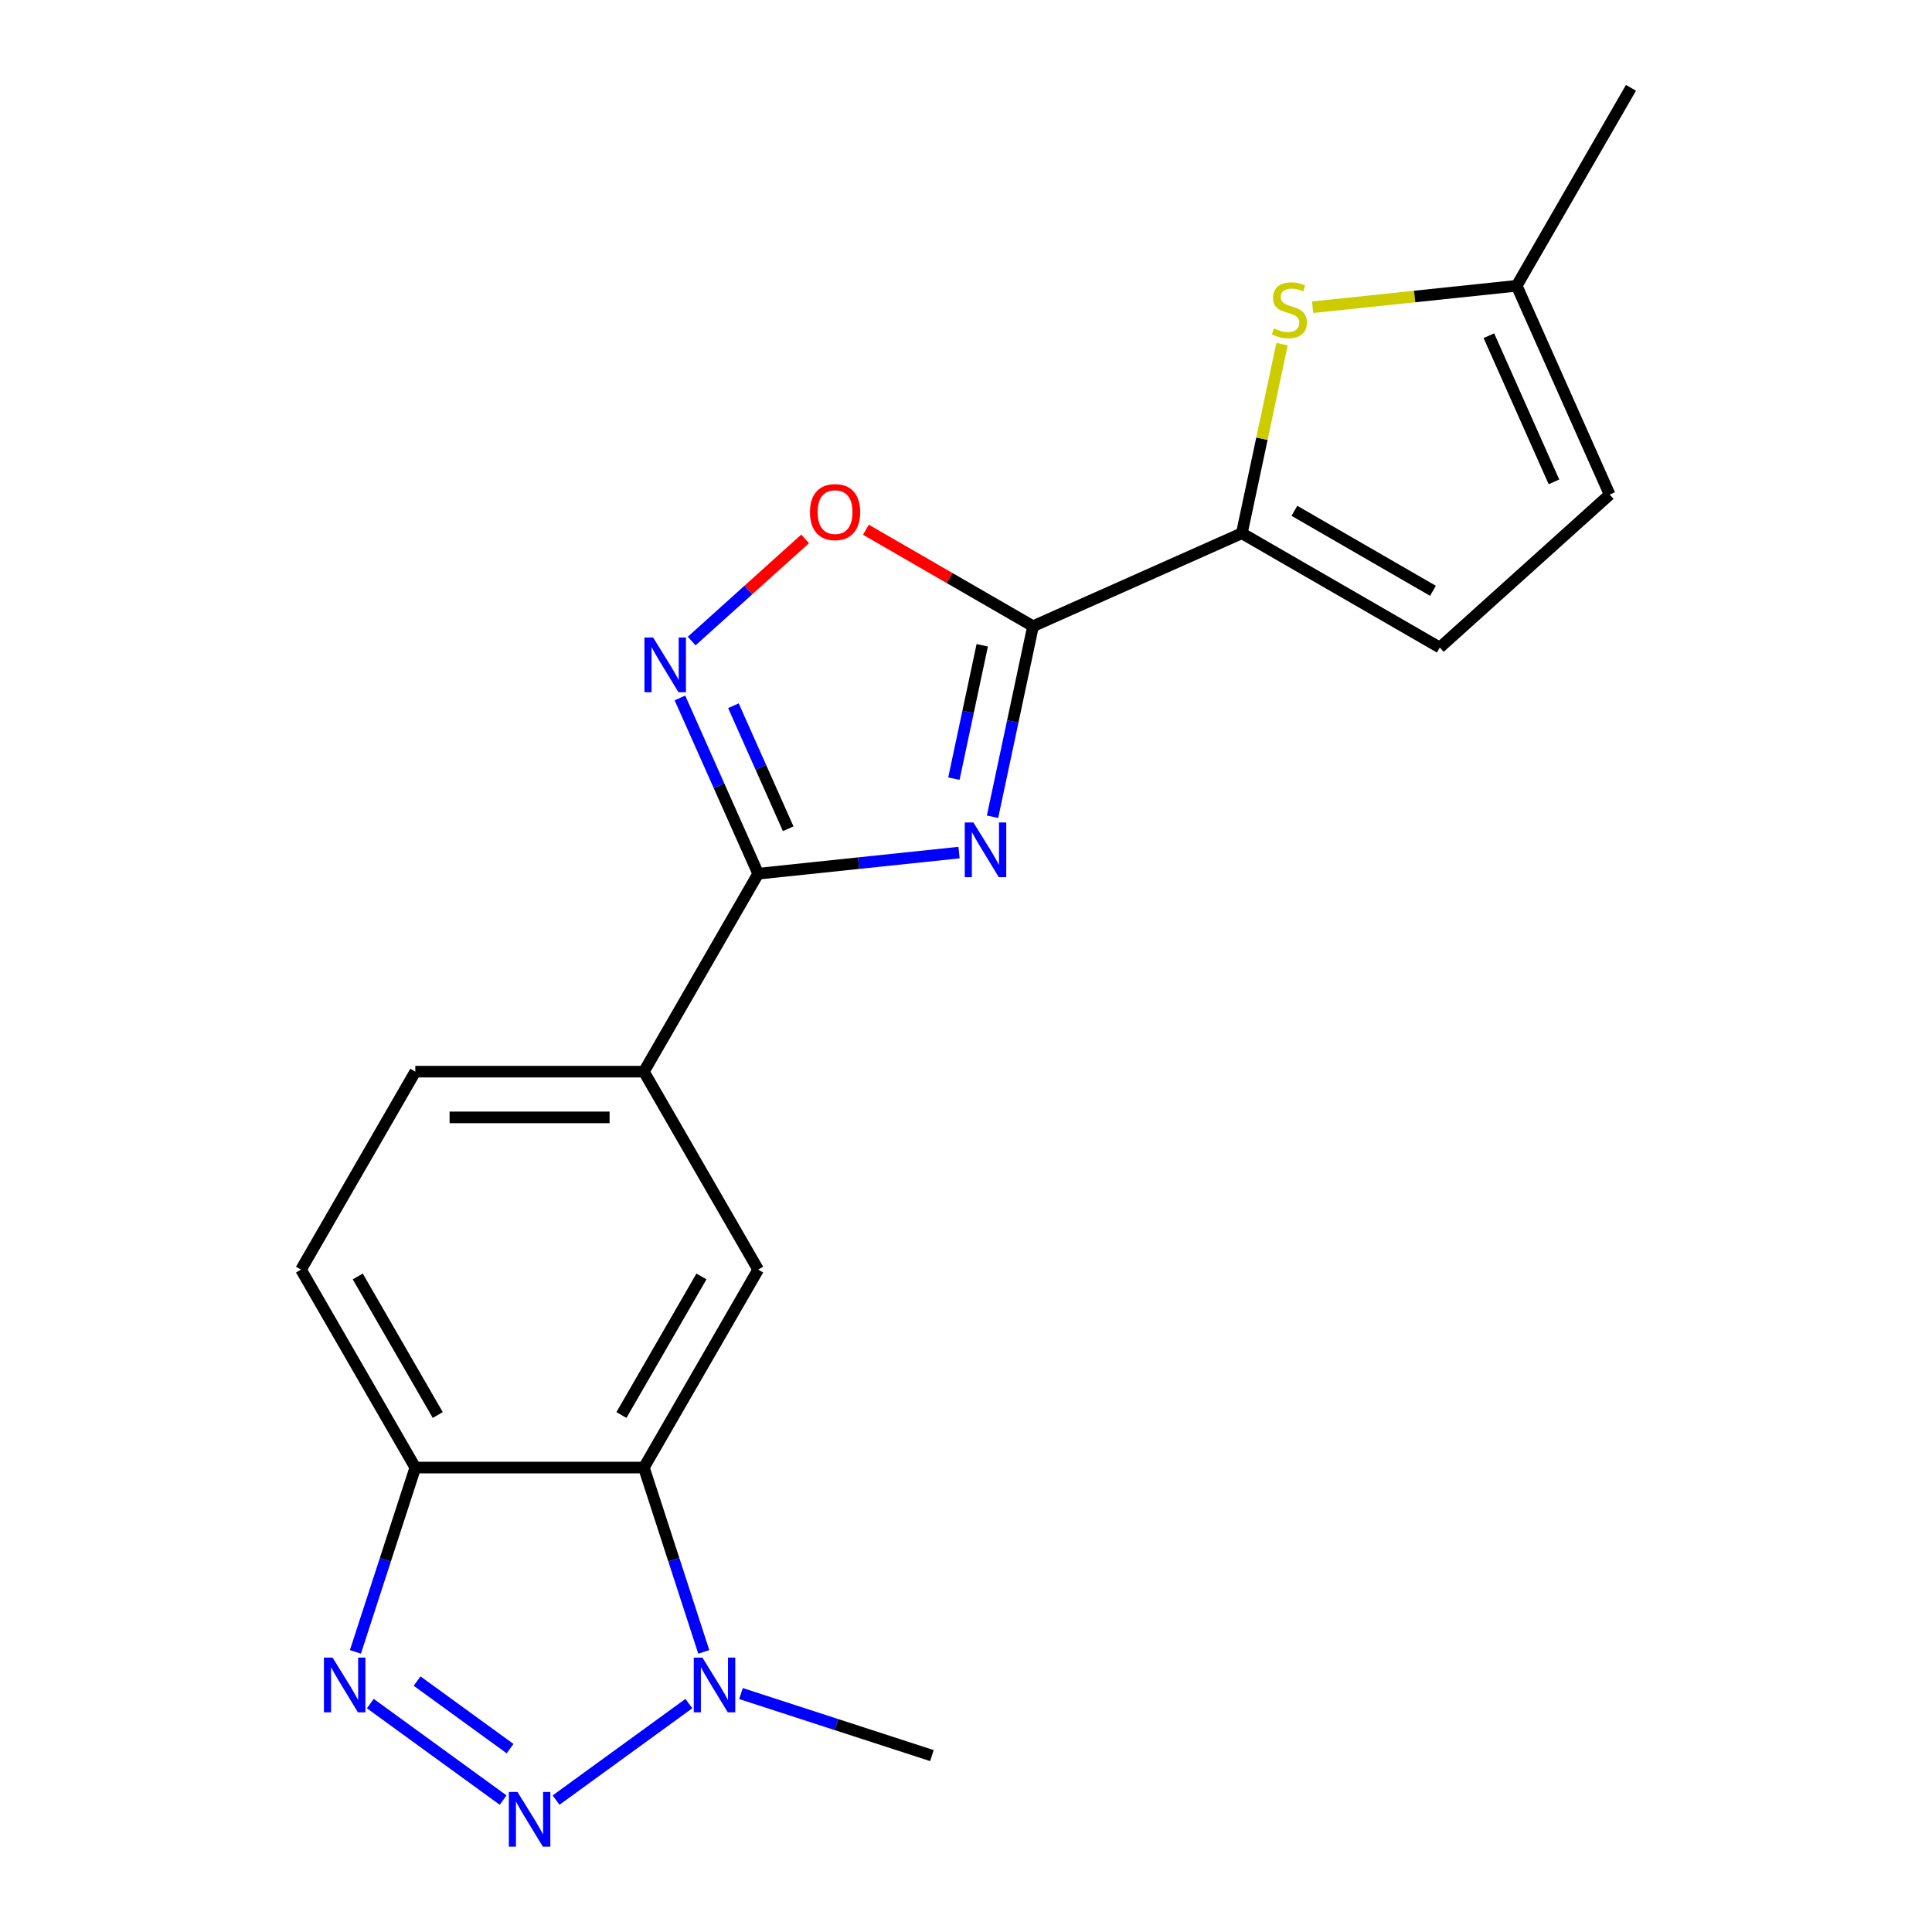 <?xml version='1.0' encoding='iso-8859-1'?>
<svg version='1.1' baseProfile='full'
              xmlns='http://www.w3.org/2000/svg'
                      xmlns:rdkit='http://www.rdkit.org/xml'
                      xmlns:xlink='http://www.w3.org/1999/xlink'
                  xml:space='preserve'
width='1000px' height='1000px' viewBox='0 0 1000 1000'>
<!-- END OF HEADER -->
<rect style='opacity:1.0;fill:#FFFFFF;stroke:none' width='1000' height='1000' x='0' y='0'> </rect>
<path class='bond-0' d='M 513.732,422.741 L 524.212,373.437' style='fill:none;fill-rule:evenodd;stroke:#0000FF;stroke-width:6px;stroke-linecap:butt;stroke-linejoin:miter;stroke-opacity:1' />
<path class='bond-0' d='M 524.212,373.437 L 534.692,324.132' style='fill:none;fill-rule:evenodd;stroke:#000000;stroke-width:6px;stroke-linecap:butt;stroke-linejoin:miter;stroke-opacity:1' />
<path class='bond-0' d='M 493.731,403.03 L 501.067,368.517' style='fill:none;fill-rule:evenodd;stroke:#0000FF;stroke-width:6px;stroke-linecap:butt;stroke-linejoin:miter;stroke-opacity:1' />
<path class='bond-0' d='M 501.067,368.517 L 508.403,334.004' style='fill:none;fill-rule:evenodd;stroke:#000000;stroke-width:6px;stroke-linecap:butt;stroke-linejoin:miter;stroke-opacity:1' />
<path class='bond-2' d='M 496.396,441.299 L 444.413,446.763' style='fill:none;fill-rule:evenodd;stroke:#0000FF;stroke-width:6px;stroke-linecap:butt;stroke-linejoin:miter;stroke-opacity:1' />
<path class='bond-2' d='M 444.413,446.763 L 392.43,452.226' style='fill:none;fill-rule:evenodd;stroke:#000000;stroke-width:6px;stroke-linecap:butt;stroke-linejoin:miter;stroke-opacity:1' />
<path class='bond-6' d='M 534.692,324.132 L 642.776,276.01' style='fill:none;fill-rule:evenodd;stroke:#000000;stroke-width:6px;stroke-linecap:butt;stroke-linejoin:miter;stroke-opacity:1' />
<path class='bond-8' d='M 534.692,324.132 L 491.441,299.161' style='fill:none;fill-rule:evenodd;stroke:#000000;stroke-width:6px;stroke-linecap:butt;stroke-linejoin:miter;stroke-opacity:1' />
<path class='bond-8' d='M 491.441,299.161 L 448.189,274.189' style='fill:none;fill-rule:evenodd;stroke:#FF0000;stroke-width:6px;stroke-linecap:butt;stroke-linejoin:miter;stroke-opacity:1' />
<path class='bond-1' d='M 287.815,931.723 L 356.559,881.777' style='fill:none;fill-rule:evenodd;stroke:#0000FF;stroke-width:6px;stroke-linecap:butt;stroke-linejoin:miter;stroke-opacity:1' />
<path class='bond-23' d='M 260.419,931.723 L 191.675,881.777' style='fill:none;fill-rule:evenodd;stroke:#0000FF;stroke-width:6px;stroke-linecap:butt;stroke-linejoin:miter;stroke-opacity:1' />
<path class='bond-23' d='M 264.016,905.088 L 215.895,870.126' style='fill:none;fill-rule:evenodd;stroke:#0000FF;stroke-width:6px;stroke-linecap:butt;stroke-linejoin:miter;stroke-opacity:1' />
<path class='bond-4' d='M 392.43,452.226 L 372.179,406.743' style='fill:none;fill-rule:evenodd;stroke:#000000;stroke-width:6px;stroke-linecap:butt;stroke-linejoin:miter;stroke-opacity:1' />
<path class='bond-4' d='M 372.179,406.743 L 351.929,361.26' style='fill:none;fill-rule:evenodd;stroke:#0000FF;stroke-width:6px;stroke-linecap:butt;stroke-linejoin:miter;stroke-opacity:1' />
<path class='bond-4' d='M 407.971,428.957 L 393.796,397.119' style='fill:none;fill-rule:evenodd;stroke:#000000;stroke-width:6px;stroke-linecap:butt;stroke-linejoin:miter;stroke-opacity:1' />
<path class='bond-4' d='M 393.796,397.119 L 379.621,365.281' style='fill:none;fill-rule:evenodd;stroke:#0000FF;stroke-width:6px;stroke-linecap:butt;stroke-linejoin:miter;stroke-opacity:1' />
<path class='bond-12' d='M 392.43,452.226 L 333.273,554.688' style='fill:none;fill-rule:evenodd;stroke:#000000;stroke-width:6px;stroke-linecap:butt;stroke-linejoin:miter;stroke-opacity:1' />
<path class='bond-3' d='M 183.962,855.015 L 199.462,807.313' style='fill:none;fill-rule:evenodd;stroke:#0000FF;stroke-width:6px;stroke-linecap:butt;stroke-linejoin:miter;stroke-opacity:1' />
<path class='bond-3' d='M 199.462,807.313 L 214.961,759.611' style='fill:none;fill-rule:evenodd;stroke:#000000;stroke-width:6px;stroke-linecap:butt;stroke-linejoin:miter;stroke-opacity:1' />
<path class='bond-20' d='M 358.005,331.809 L 387.37,305.369' style='fill:none;fill-rule:evenodd;stroke:#0000FF;stroke-width:6px;stroke-linecap:butt;stroke-linejoin:miter;stroke-opacity:1' />
<path class='bond-20' d='M 387.37,305.369 L 416.734,278.93' style='fill:none;fill-rule:evenodd;stroke:#FF0000;stroke-width:6px;stroke-linecap:butt;stroke-linejoin:miter;stroke-opacity:1' />
<path class='bond-5' d='M 333.273,759.611 L 392.43,657.15' style='fill:none;fill-rule:evenodd;stroke:#000000;stroke-width:6px;stroke-linecap:butt;stroke-linejoin:miter;stroke-opacity:1' />
<path class='bond-5' d='M 321.654,732.411 L 363.064,660.688' style='fill:none;fill-rule:evenodd;stroke:#000000;stroke-width:6px;stroke-linecap:butt;stroke-linejoin:miter;stroke-opacity:1' />
<path class='bond-7' d='M 333.273,759.611 L 348.773,807.313' style='fill:none;fill-rule:evenodd;stroke:#000000;stroke-width:6px;stroke-linecap:butt;stroke-linejoin:miter;stroke-opacity:1' />
<path class='bond-7' d='M 348.773,807.313 L 364.272,855.015' style='fill:none;fill-rule:evenodd;stroke:#0000FF;stroke-width:6px;stroke-linecap:butt;stroke-linejoin:miter;stroke-opacity:1' />
<path class='bond-22' d='M 333.273,759.611 L 214.961,759.611' style='fill:none;fill-rule:evenodd;stroke:#000000;stroke-width:6px;stroke-linecap:butt;stroke-linejoin:miter;stroke-opacity:1' />
<path class='bond-9' d='M 642.776,276.01 L 653.18,227.066' style='fill:none;fill-rule:evenodd;stroke:#000000;stroke-width:6px;stroke-linecap:butt;stroke-linejoin:miter;stroke-opacity:1' />
<path class='bond-9' d='M 653.18,227.066 L 663.583,178.121' style='fill:none;fill-rule:evenodd;stroke:#CCCC00;stroke-width:6px;stroke-linecap:butt;stroke-linejoin:miter;stroke-opacity:1' />
<path class='bond-13' d='M 642.776,276.01 L 745.238,335.166' style='fill:none;fill-rule:evenodd;stroke:#000000;stroke-width:6px;stroke-linecap:butt;stroke-linejoin:miter;stroke-opacity:1' />
<path class='bond-13' d='M 669.977,264.391 L 741.7,305.801' style='fill:none;fill-rule:evenodd;stroke:#000000;stroke-width:6px;stroke-linecap:butt;stroke-linejoin:miter;stroke-opacity:1' />
<path class='bond-18' d='M 383.532,876.584 L 432.944,892.639' style='fill:none;fill-rule:evenodd;stroke:#0000FF;stroke-width:6px;stroke-linecap:butt;stroke-linejoin:miter;stroke-opacity:1' />
<path class='bond-18' d='M 432.944,892.639 L 482.356,908.694' style='fill:none;fill-rule:evenodd;stroke:#000000;stroke-width:6px;stroke-linecap:butt;stroke-linejoin:miter;stroke-opacity:1' />
<path class='bond-14' d='M 679.413,159.018 L 732.226,153.467' style='fill:none;fill-rule:evenodd;stroke:#CCCC00;stroke-width:6px;stroke-linecap:butt;stroke-linejoin:miter;stroke-opacity:1' />
<path class='bond-14' d='M 732.226,153.467 L 785.039,147.916' style='fill:none;fill-rule:evenodd;stroke:#000000;stroke-width:6px;stroke-linecap:butt;stroke-linejoin:miter;stroke-opacity:1' />
<path class='bond-10' d='M 214.961,759.611 L 155.805,657.15' style='fill:none;fill-rule:evenodd;stroke:#000000;stroke-width:6px;stroke-linecap:butt;stroke-linejoin:miter;stroke-opacity:1' />
<path class='bond-10' d='M 226.58,732.411 L 185.17,660.688' style='fill:none;fill-rule:evenodd;stroke:#000000;stroke-width:6px;stroke-linecap:butt;stroke-linejoin:miter;stroke-opacity:1' />
<path class='bond-11' d='M 392.43,657.15 L 333.273,554.688' style='fill:none;fill-rule:evenodd;stroke:#000000;stroke-width:6px;stroke-linecap:butt;stroke-linejoin:miter;stroke-opacity:1' />
<path class='bond-17' d='M 333.273,554.688 L 214.961,554.688' style='fill:none;fill-rule:evenodd;stroke:#000000;stroke-width:6px;stroke-linecap:butt;stroke-linejoin:miter;stroke-opacity:1' />
<path class='bond-17' d='M 315.526,578.35 L 232.708,578.35' style='fill:none;fill-rule:evenodd;stroke:#000000;stroke-width:6px;stroke-linecap:butt;stroke-linejoin:miter;stroke-opacity:1' />
<path class='bond-15' d='M 745.238,335.166 L 833.161,256' style='fill:none;fill-rule:evenodd;stroke:#000000;stroke-width:6px;stroke-linecap:butt;stroke-linejoin:miter;stroke-opacity:1' />
<path class='bond-19' d='M 785.039,147.916 L 844.195,45.455' style='fill:none;fill-rule:evenodd;stroke:#000000;stroke-width:6px;stroke-linecap:butt;stroke-linejoin:miter;stroke-opacity:1' />
<path class='bond-21' d='M 785.039,147.916 L 833.161,256' style='fill:none;fill-rule:evenodd;stroke:#000000;stroke-width:6px;stroke-linecap:butt;stroke-linejoin:miter;stroke-opacity:1' />
<path class='bond-21' d='M 770.641,173.753 L 804.326,249.412' style='fill:none;fill-rule:evenodd;stroke:#000000;stroke-width:6px;stroke-linecap:butt;stroke-linejoin:miter;stroke-opacity:1' />
<path class='bond-16' d='M 155.805,657.15 L 214.961,554.688' style='fill:none;fill-rule:evenodd;stroke:#000000;stroke-width:6px;stroke-linecap:butt;stroke-linejoin:miter;stroke-opacity:1' />
<path  class='atom-0' d='M 503.834 425.699
L 513.114 440.699
Q 514.034 442.179, 515.514 444.859
Q 516.994 447.539, 517.074 447.699
L 517.074 425.699
L 520.834 425.699
L 520.834 454.019
L 516.954 454.019
L 506.994 437.619
Q 505.834 435.699, 504.594 433.499
Q 503.394 431.299, 503.034 430.619
L 503.034 454.019
L 499.354 454.019
L 499.354 425.699
L 503.834 425.699
' fill='#0000FF'/>
<path  class='atom-2' d='M 267.857 927.515
L 277.137 942.515
Q 278.057 943.995, 279.537 946.675
Q 281.017 949.355, 281.097 949.515
L 281.097 927.515
L 284.857 927.515
L 284.857 955.835
L 280.977 955.835
L 271.017 939.435
Q 269.857 937.515, 268.617 935.315
Q 267.417 933.115, 267.057 932.435
L 267.057 955.835
L 263.377 955.835
L 263.377 927.515
L 267.857 927.515
' fill='#0000FF'/>
<path  class='atom-4' d='M 172.14 857.973
L 181.42 872.973
Q 182.34 874.453, 183.82 877.133
Q 185.3 879.813, 185.38 879.973
L 185.38 857.973
L 189.14 857.973
L 189.14 886.293
L 185.26 886.293
L 175.3 869.893
Q 174.14 867.973, 172.9 865.773
Q 171.7 863.573, 171.34 862.893
L 171.34 886.293
L 167.66 886.293
L 167.66 857.973
L 172.14 857.973
' fill='#0000FF'/>
<path  class='atom-5' d='M 338.048 329.982
L 347.328 344.982
Q 348.248 346.462, 349.728 349.142
Q 351.208 351.822, 351.288 351.982
L 351.288 329.982
L 355.048 329.982
L 355.048 358.302
L 351.168 358.302
L 341.208 341.902
Q 340.048 339.982, 338.808 337.782
Q 337.608 335.582, 337.248 334.902
L 337.248 358.302
L 333.568 358.302
L 333.568 329.982
L 338.048 329.982
' fill='#0000FF'/>
<path  class='atom-8' d='M 363.574 857.973
L 372.854 872.973
Q 373.774 874.453, 375.254 877.133
Q 376.734 879.813, 376.814 879.973
L 376.814 857.973
L 380.574 857.973
L 380.574 886.293
L 376.694 886.293
L 366.734 869.893
Q 365.574 867.973, 364.334 865.773
Q 363.134 863.573, 362.774 862.893
L 362.774 886.293
L 359.094 886.293
L 359.094 857.973
L 363.574 857.973
' fill='#0000FF'/>
<path  class='atom-9' d='M 419.231 265.056
Q 419.231 258.256, 422.591 254.456
Q 425.951 250.656, 432.231 250.656
Q 438.511 250.656, 441.871 254.456
Q 445.231 258.256, 445.231 265.056
Q 445.231 271.936, 441.831 275.856
Q 438.431 279.736, 432.231 279.736
Q 425.991 279.736, 422.591 275.856
Q 419.231 271.976, 419.231 265.056
M 432.231 276.536
Q 436.551 276.536, 438.871 273.656
Q 441.231 270.736, 441.231 265.056
Q 441.231 259.496, 438.871 256.696
Q 436.551 253.856, 432.231 253.856
Q 427.911 253.856, 425.551 256.656
Q 423.231 259.456, 423.231 265.056
Q 423.231 270.776, 425.551 273.656
Q 427.911 276.536, 432.231 276.536
' fill='#FF0000'/>
<path  class='atom-10' d='M 659.375 170.003
Q 659.695 170.123, 661.015 170.683
Q 662.335 171.243, 663.775 171.603
Q 665.255 171.923, 666.695 171.923
Q 669.375 171.923, 670.935 170.643
Q 672.495 169.323, 672.495 167.043
Q 672.495 165.483, 671.695 164.523
Q 670.935 163.563, 669.735 163.043
Q 668.535 162.523, 666.535 161.923
Q 664.015 161.163, 662.495 160.443
Q 661.015 159.723, 659.935 158.203
Q 658.895 156.683, 658.895 154.123
Q 658.895 150.563, 661.295 148.363
Q 663.735 146.163, 668.535 146.163
Q 671.815 146.163, 675.535 147.723
L 674.615 150.803
Q 671.215 149.403, 668.655 149.403
Q 665.895 149.403, 664.375 150.563
Q 662.855 151.683, 662.895 153.643
Q 662.895 155.163, 663.655 156.083
Q 664.455 157.003, 665.575 157.523
Q 666.735 158.043, 668.655 158.643
Q 671.215 159.443, 672.735 160.243
Q 674.255 161.043, 675.335 162.683
Q 676.455 164.283, 676.455 167.043
Q 676.455 170.963, 673.815 173.083
Q 671.215 175.163, 666.855 175.163
Q 664.335 175.163, 662.415 174.603
Q 660.535 174.083, 658.295 173.163
L 659.375 170.003
' fill='#CCCC00'/>
</svg>
